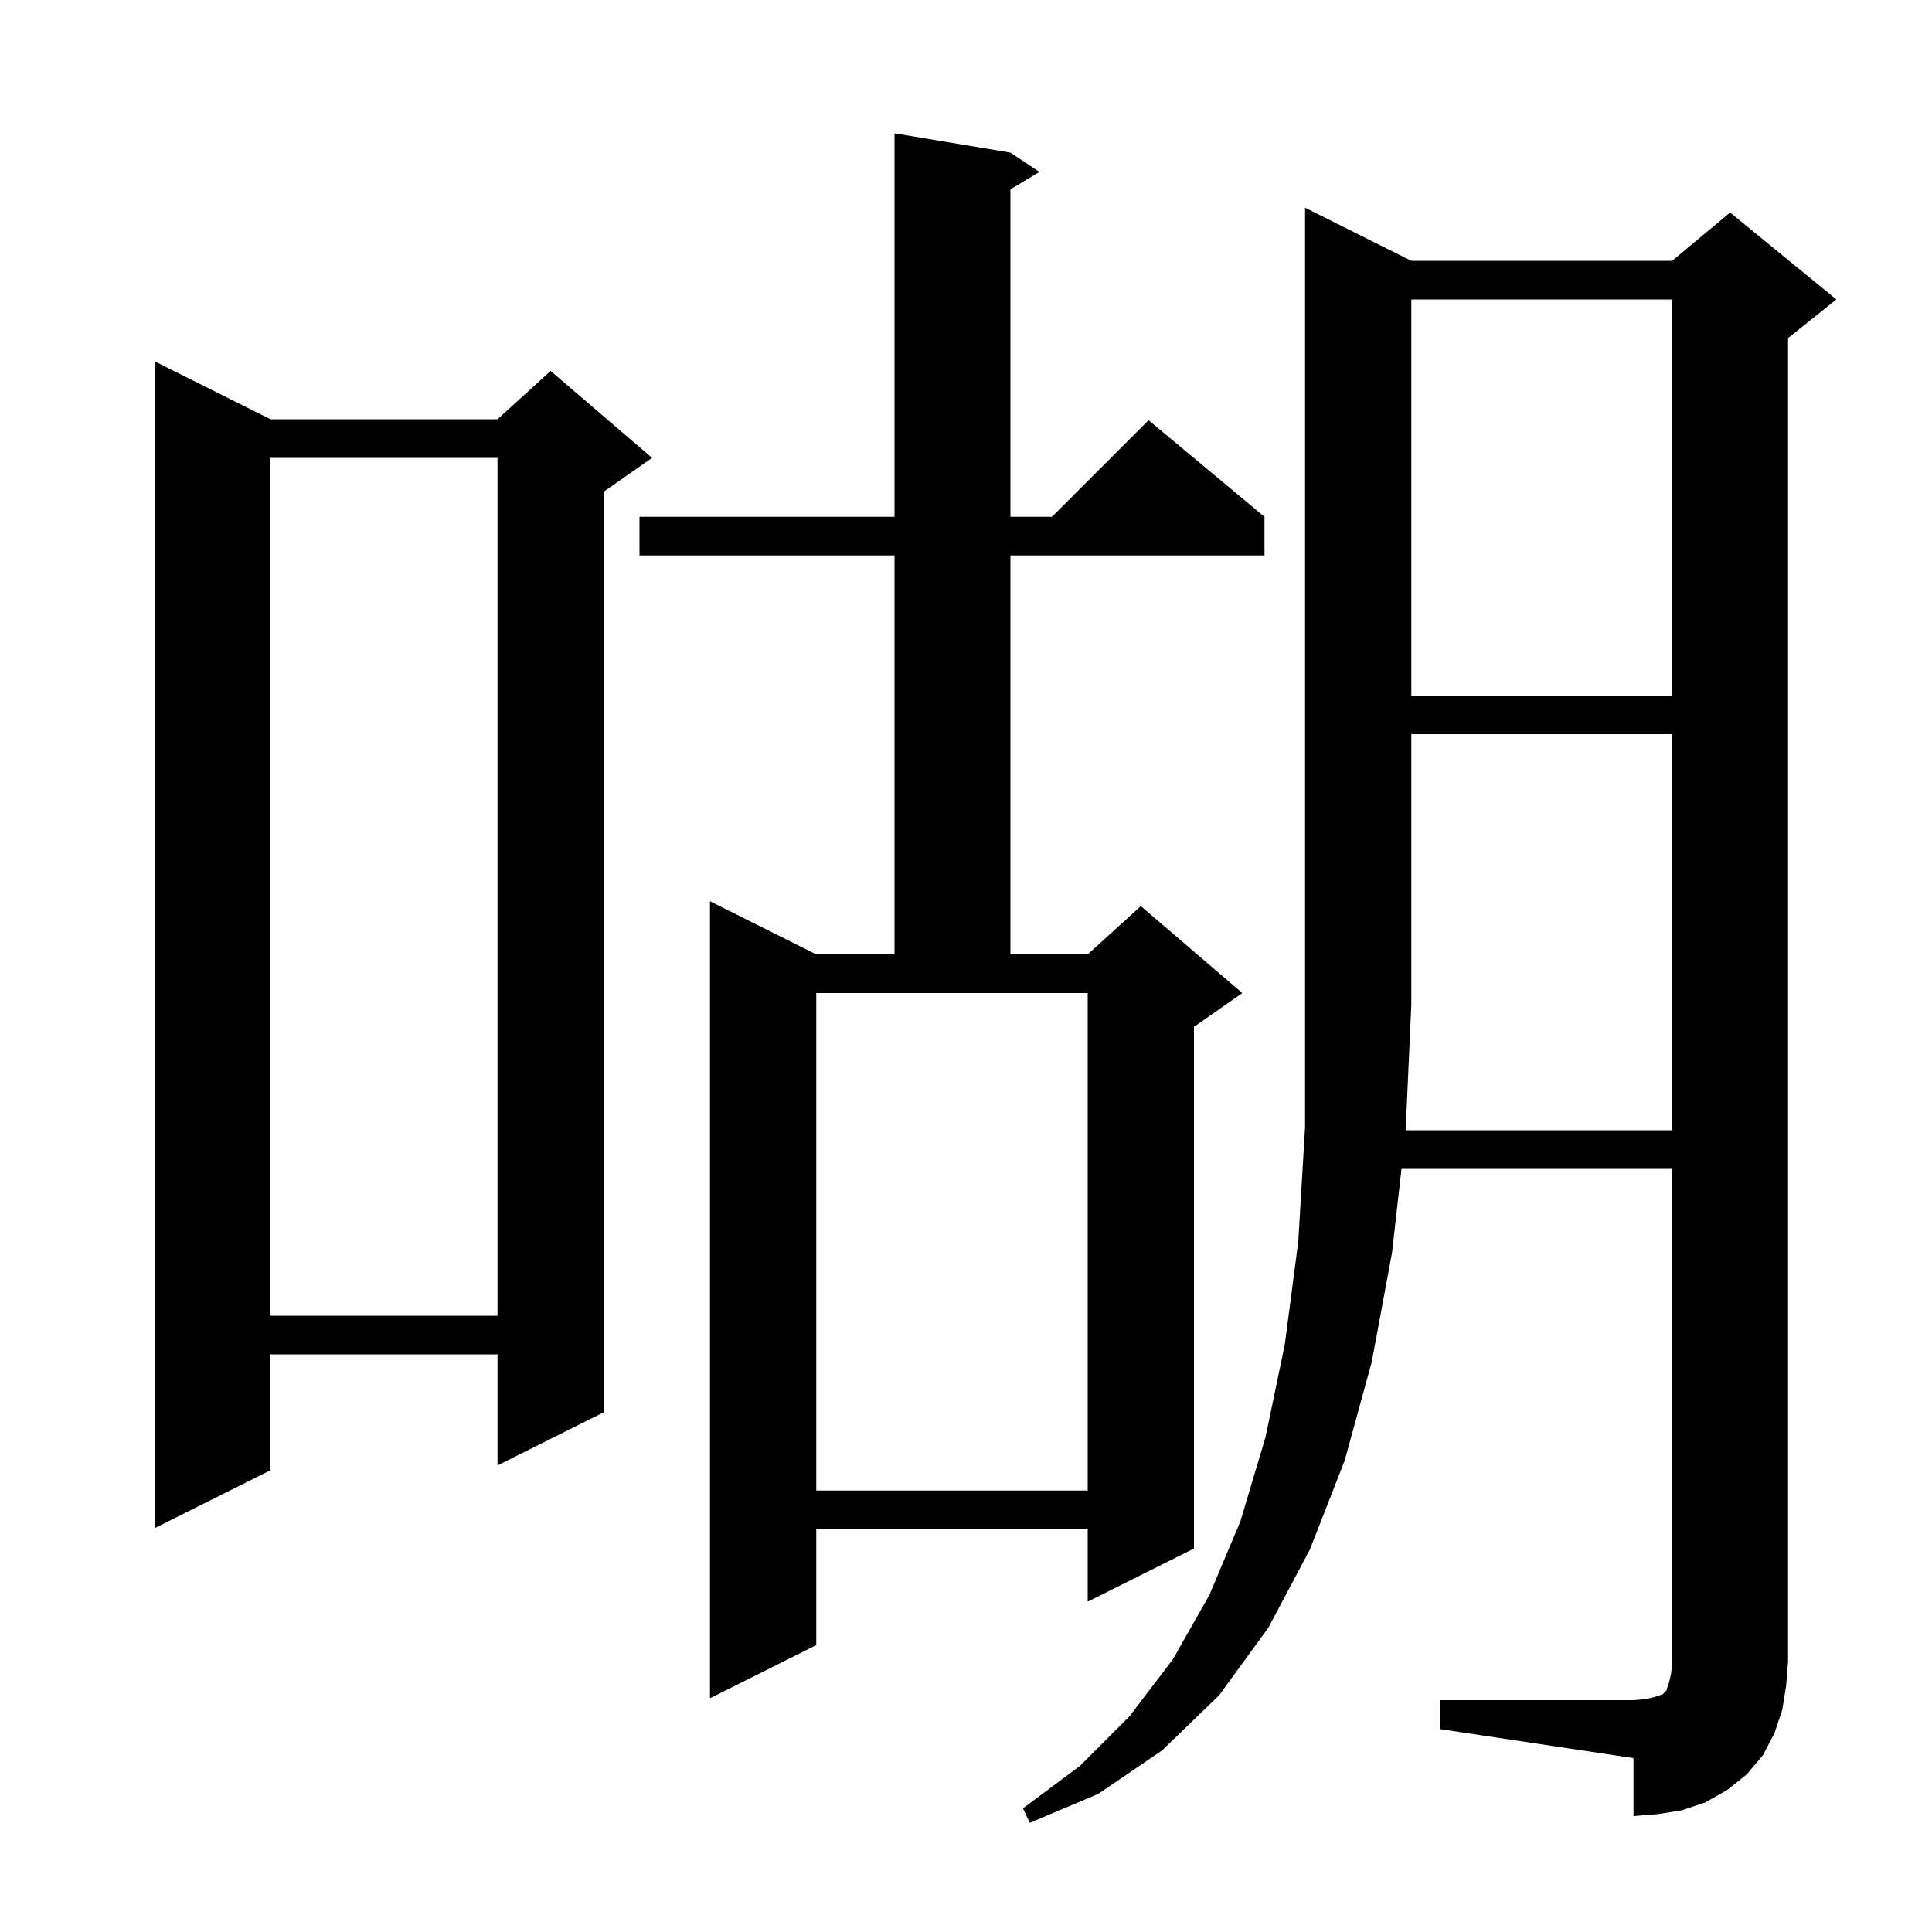 <svg xmlns="http://www.w3.org/2000/svg" xmlns:xlink="http://www.w3.org/1999/xlink" version="1.1" baseProfile="full" viewBox="0 0 200 200" width="200" height="200">
<g fill="black">
<path d="M 173.1 117.0 L 173.1 76.0 L 146.1 76.0 L 146.1 104.0 L 145.514 117.0 Z M 104.6 15.8 L 107.6 17.8 L 104.6 19.6 L 104.6 53.5 L 108.9 53.5 L 118.9 43.5 L 130.9 53.5 L 130.9 57.5 L 104.6 57.5 L 104.6 98.8 L 112.6 98.8 L 118.1 93.8 L 128.6 102.8 L 123.6 106.3 L 123.6 160.3 L 112.6 165.8 L 112.6 158.3 L 84.5 158.3 L 84.5 170.3 L 73.5 175.8 L 73.5 93.3 L 84.5 98.8 L 92.6 98.8 L 92.6 57.5 L 66.2 57.5 L 66.2 53.5 L 92.6 53.5 L 92.6 13.8 Z M 28.0 43.4 L 51.5 43.4 L 57.0 38.4 L 67.5 47.4 L 62.5 50.9 L 62.5 146.2 L 51.5 151.7 L 51.5 140.2 L 28.0 140.2 L 28.0 152.2 L 16.0 158.2 L 16.0 37.4 Z M 84.5 154.3 L 112.6 154.3 L 112.6 102.8 L 84.5 102.8 Z M 28.0 47.4 L 28.0 136.2 L 51.5 136.2 L 51.5 47.4 Z M 146.1 31.0 L 146.1 72.0 L 173.1 72.0 L 173.1 31.0 Z M 184.5 177.0 L 183.7 179.4 L 182.5 181.7 L 180.8 183.7 L 178.8 185.3 L 176.5 186.6 L 174.1 187.4 L 171.6 187.8 L 169.1 188.0 L 169.1 182.0 L 149.1 179.0 L 149.1 176.0 L 169.1 176.0 L 170.3 175.9 L 171.2 175.7 L 172.1 175.4 L 172.5 175.0 L 172.8 174.1 L 173.0 173.2 L 173.1 172.0 L 173.1 121.0 L 145.082 121.0 L 144.1 129.7 L 142.0 141.0 L 139.2 151.2 L 135.6 160.4 L 131.3 168.5 L 126.2 175.5 L 120.3 181.2 L 113.7 185.7 L 106.6 188.7 L 105.9 187.2 L 111.8 182.8 L 116.9 177.7 L 121.4 171.8 L 125.2 165.1 L 128.4 157.5 L 131.0 148.8 L 133.0 139.2 L 134.4 128.5 L 135.1 116.7 L 135.1 21.5 L 146.1 27.0 L 173.1 27.0 L 179.1 22.0 L 190.1 31.0 L 185.1 35.0 L 185.1 172.0 L 184.9 174.5 Z " />
</g>
</svg>
